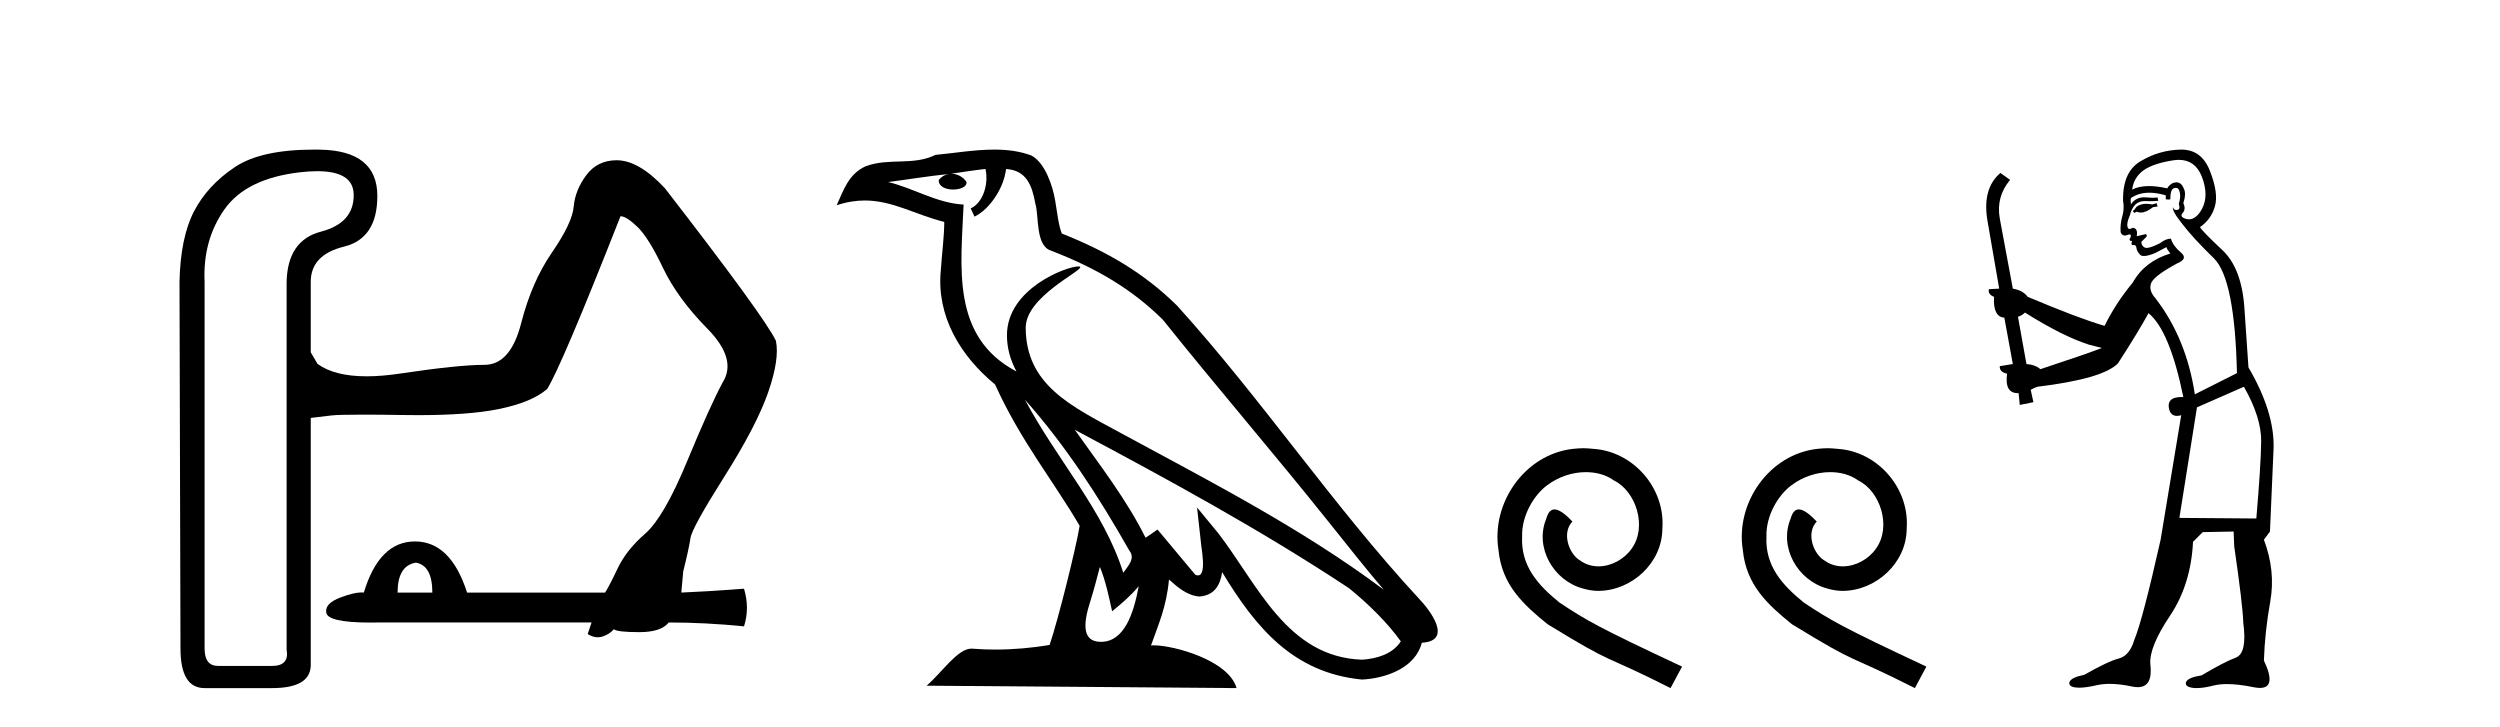 <?xml version='1.0' encoding='UTF-8' standalone='yes'?><svg xmlns='http://www.w3.org/2000/svg' xmlns:xlink='http://www.w3.org/1999/xlink' width='141.0' height='41.0' ><path d='M 23.459 31.734 Q 24.384 31.897 24.384 33.421 L 22.424 33.421 Q 22.424 31.897 23.459 31.734 ZM 17.893 9.655 Q 19.926 9.655 19.948 10.97 Q 19.975 12.576 18.098 13.066 Q 16.22 13.556 16.165 15.896 L 16.165 36.632 Q 16.329 37.558 15.349 37.558 L 12.301 37.558 Q 11.539 37.558 11.539 36.578 L 11.539 15.896 Q 11.43 13.556 12.655 11.814 Q 13.88 10.072 16.9 9.719 Q 17.446 9.655 17.893 9.655 ZM 17.724 8.437 Q 14.727 8.437 13.254 9.419 Q 11.703 10.453 10.941 11.923 Q 10.179 13.392 10.124 15.896 L 10.179 36.578 Q 10.179 38.809 11.539 38.809 L 15.349 38.809 Q 17.472 38.809 17.526 37.558 L 17.526 23.57 Q 18.016 23.516 18.669 23.434 Q 19.061 23.385 20.452 23.385 Q 21.38 23.385 22.751 23.407 Q 23.18 23.414 23.584 23.414 Q 26.418 23.414 28.085 23.08 Q 29.99 22.699 30.861 21.937 Q 31.677 20.631 34.997 12.195 Q 35.323 12.195 35.949 12.794 Q 36.575 13.392 37.392 15.107 Q 38.208 16.821 39.895 18.536 Q 41.582 20.25 40.766 21.556 Q 40.059 22.862 38.752 26.019 Q 37.446 29.176 36.385 30.101 Q 35.323 31.026 34.834 32.06 Q 34.344 33.095 34.126 33.421 L 26.343 33.421 Q 25.418 30.537 23.404 30.537 Q 21.39 30.537 20.52 33.421 Q 20.457 33.413 20.386 33.413 Q 19.96 33.413 19.213 33.693 Q 18.343 34.02 18.397 34.51 Q 18.397 35.113 20.901 35.113 Q 21.11 35.113 21.336 35.108 L 33.364 35.108 L 33.146 35.761 Q 33.437 35.943 33.715 35.943 Q 33.854 35.943 33.99 35.898 Q 34.398 35.761 34.616 35.489 Q 34.834 35.653 36.058 35.653 Q 37.283 35.653 37.718 35.108 Q 39.786 35.108 41.963 35.326 Q 42.29 34.292 41.963 33.203 Q 39.786 33.367 38.426 33.421 L 38.535 32.224 Q 38.861 30.918 38.943 30.346 Q 39.024 29.775 40.848 26.89 Q 42.671 24.005 43.324 22.128 Q 43.977 20.25 43.76 19.216 Q 43.106 17.855 37.501 10.617 Q 36.031 9.038 34.779 9.038 Q 33.691 9.038 33.065 9.882 Q 32.439 10.725 32.357 11.651 Q 32.276 12.576 31.133 14.236 Q 29.99 15.896 29.391 18.236 Q 28.792 20.577 27.323 20.577 Q 25.853 20.577 22.588 21.066 Q 21.538 21.224 20.68 21.224 Q 18.867 21.224 17.907 20.522 L 17.526 19.869 L 17.526 15.896 Q 17.526 14.372 19.404 13.909 Q 21.282 13.447 21.282 11.052 Q 21.282 8.494 18.043 8.44 Q 17.881 8.437 17.724 8.437 Z' style='fill:#000000;stroke:none' /><path d='M 57.804 22.54 L 57.804 22.54 C 60.098 25.118 61.998 28.06 63.691 31.048 C 64.046 31.486 63.646 31.888 63.353 32.305 C 62.237 28.763 59.67 26.03 57.804 22.54 ZM 55.583 9.529 C 55.775 10.422 55.423 11.451 54.746 11.755 L 54.962 12.217 C 55.808 11.815 56.62 10.612 56.741 9.532 C 57.895 9.601 58.211 10.47 58.392 11.479 C 58.608 12.168 58.389 13.841 59.262 14.13 C 61.842 15.129 63.815 16.285 65.585 18.031 C 68.64 21.852 71.833 25.552 74.887 29.376 C 76.074 30.865 77.16 32.228 78.041 33.257 C 73.402 29.789 68.218 27.136 63.133 24.38 C 60.43 22.911 57.851 21.71 57.851 18.477 C 57.851 16.738 61.055 15.281 60.923 15.055 C 60.912 15.035 60.875 15.026 60.816 15.026 C 60.158 15.026 56.792 16.274 56.792 18.907 C 56.792 19.637 56.987 20.313 57.326 20.944 C 57.321 20.944 57.316 20.943 57.311 20.943 C 53.618 18.986 54.204 15.028 54.347 11.538 C 52.813 11.453 51.549 10.616 50.091 10.267 C 51.222 10.121 52.349 9.933 53.482 9.816 L 53.482 9.816 C 53.269 9.858 53.075 9.982 52.945 10.154 C 52.927 10.526 53.347 10.69 53.758 10.69 C 54.158 10.69 54.548 10.534 54.51 10.264 C 54.329 9.982 53.999 9.799 53.662 9.799 C 53.652 9.799 53.642 9.799 53.632 9.799 C 54.196 9.719 54.947 9.599 55.583 9.529 ZM 62.034 31.976 C 62.364 32.78 62.536 33.632 62.723 34.476 C 63.261 34.04 63.783 33.593 64.224 33.06 L 64.224 33.06 C 63.937 34.623 63.4 36.199 62.098 36.199 C 61.311 36.199 60.946 35.667 61.451 34.054 C 61.689 33.293 61.879 32.566 62.034 31.976 ZM 60.62 24.242 L 60.62 24.242 C 65.886 27.047 71.1 29.879 76.08 33.171 C 77.253 34.122 78.298 35.181 79.006 36.172 C 78.536 36.901 77.643 37.152 76.817 37.207 C 72.601 37.06 70.951 32.996 68.725 30.093 L 67.514 28.622 L 67.722 30.507 C 67.737 30.846 68.084 32.452 67.566 32.452 C 67.522 32.452 67.472 32.44 67.414 32.415 L 65.284 29.865 C 65.056 30.015 64.842 30.186 64.607 30.325 C 63.55 28.187 62.003 26.196 60.62 24.242 ZM 56.075 8.437 C 54.968 8.437 53.834 8.636 52.759 8.736 C 51.477 9.361 50.179 8.884 48.834 9.373 C 47.863 9.809 47.591 10.693 47.189 11.576 C 47.761 11.386 48.282 11.308 48.773 11.308 C 50.34 11.308 51.601 12.097 53.257 12.518 C 53.254 13.349 53.124 14.292 53.062 15.242 C 52.805 17.816 54.162 20.076 56.123 21.685 C 57.528 24.814 59.472 27.214 60.891 29.655 C 60.722 30.752 59.702 34.89 59.198 36.376 C 58.213 36.542 57.161 36.636 56.126 36.636 C 55.709 36.636 55.294 36.62 54.888 36.588 C 54.857 36.584 54.825 36.582 54.794 36.582 C 53.995 36.582 53.118 37.945 52.258 38.673 L 69.743 38.809 C 69.297 37.233 66.19 36.397 65.086 36.397 C 65.022 36.397 64.966 36.399 64.916 36.405 C 65.306 35.29 65.792 34.243 65.93 32.686 C 66.418 33.123 66.965 33.595 67.649 33.644 C 68.484 33.582 68.823 33.011 68.928 32.267 C 70.82 35.396 72.936 37.951 76.817 38.327 C 78.158 38.261 79.829 37.675 80.191 36.25 C 81.969 36.149 80.665 34.416 80.005 33.737 C 75.164 28.498 71.169 22.517 66.386 17.238 C 64.544 15.421 62.464 14.192 59.888 13.173 C 59.697 12.702 59.634 12.032 59.509 11.295 C 59.373 10.491 58.944 9.174 58.16 8.765 C 57.491 8.519 56.789 8.437 56.075 8.437 Z' style='fill:#000000;stroke:none' /><path d='M 89.298 25.279 C 89.111 25.279 88.923 25.297 88.735 25.314 C 86.018 25.604 84.088 28.354 84.515 31.019 C 84.703 33.001 85.933 34.111 87.283 35.205 C 91.297 37.665 90.17 36.759 94.218 38.809 L 94.868 37.596 C 90.05 35.341 89.469 34.983 87.966 33.992 C 86.736 33.001 85.762 31.908 85.848 30.251 C 85.813 29.106 86.497 27.927 87.266 27.364 C 87.881 26.902 88.666 26.629 89.435 26.629 C 90.016 26.629 90.563 26.766 91.041 27.107 C 92.254 27.705 92.92 29.687 92.032 30.934 C 91.622 31.532 90.887 31.942 90.153 31.942 C 89.794 31.942 89.435 31.839 89.128 31.617 C 88.513 31.276 88.051 30.08 88.683 29.414 C 88.393 29.106 87.983 28.73 87.676 28.73 C 87.471 28.73 87.317 28.884 87.214 29.243 C 86.531 30.883 87.624 32.745 89.264 33.189 C 89.555 33.274 89.845 33.326 90.136 33.326 C 92.015 33.326 93.757 31.754 93.757 29.807 C 93.928 27.534 92.117 25.45 89.845 25.314 C 89.674 25.297 89.486 25.279 89.298 25.279 Z' style='fill:#000000;stroke:none' /><path d='M 103.078 25.279 C 102.89 25.279 102.703 25.297 102.515 25.314 C 99.798 25.604 97.868 28.354 98.295 31.019 C 98.483 33.001 99.713 34.111 101.063 35.205 C 105.077 37.665 103.95 36.759 107.998 38.809 L 108.647 37.596 C 103.83 35.341 103.249 34.983 101.746 33.992 C 100.516 33.001 99.542 31.908 99.628 30.251 C 99.593 29.106 100.277 27.927 101.045 27.364 C 101.66 26.902 102.446 26.629 103.215 26.629 C 103.796 26.629 104.343 26.766 104.821 27.107 C 106.034 27.705 106.7 29.687 105.812 30.934 C 105.402 31.532 104.667 31.942 103.933 31.942 C 103.574 31.942 103.215 31.839 102.908 31.617 C 102.293 31.276 101.831 30.08 102.463 29.414 C 102.173 29.106 101.763 28.73 101.455 28.73 C 101.25 28.73 101.097 28.884 100.994 29.243 C 100.311 30.883 101.404 32.745 103.044 33.189 C 103.335 33.274 103.625 33.326 103.915 33.326 C 105.795 33.326 107.537 31.754 107.537 29.807 C 107.708 27.534 105.897 25.45 103.625 25.314 C 103.454 25.297 103.266 25.279 103.078 25.279 Z' style='fill:#000000;stroke:none' /><path d='M 121.637 11.461 L 121.381 11.53 Q 121.202 11.495 121.048 11.495 Q 120.894 11.495 120.766 11.53 Q 120.51 11.615 120.459 11.717 Q 120.407 11.82 120.288 11.905 L 120.373 12.008 L 120.51 11.94 Q 120.617 11.988 120.738 11.988 Q 121.042 11.988 121.432 11.683 L 121.688 11.649 L 121.637 11.461 ZM 122.886 9.016 Q 123.809 9.016 124.182 9.958 Q 124.592 11.017 124.199 11.769 Q 123.871 12.37 123.456 12.37 Q 123.352 12.37 123.243 12.332 Q 122.952 12.23 123.072 12.042 Q 123.311 11.82 123.14 11.461 Q 123.311 10.915 123.175 10.658 Q 123.037 10.283 122.753 10.283 Q 122.649 10.283 122.525 10.334 Q 122.303 10.47 122.235 10.624 Q 121.662 10.494 121.205 10.494 Q 120.641 10.494 120.254 10.693 Q 120.339 10.009 120.903 9.599 Q 121.466 9.206 122.611 9.036 Q 122.754 9.016 122.886 9.016 ZM 114.207 17.628 Q 116.325 18.96 117.811 19.438 L 118.545 19.626 Q 117.811 19.917 115.078 20.822 Q 114.787 20.566 114.292 20.532 L 113.814 17.867 Q 114.036 17.799 114.207 17.628 ZM 122.725 10.595 Q 122.87 10.595 122.918 10.778 Q 123.021 11.068 122.884 11.495 Q 122.987 11.82 122.799 11.837 Q 122.767 11.842 122.74 11.842 Q 122.589 11.842 122.56 11.683 L 122.56 11.683 Q 122.474 11.871 123.089 12.64 Q 123.687 13.426 124.866 14.57 Q 126.044 15.732 126.164 21.044 L 123.789 22.24 Q 123.311 19.08 121.569 16.825 Q 121.142 16.347 121.347 15.92 Q 121.569 15.51 122.816 14.843 Q 123.431 14.587 122.987 14.228 Q 122.56 13.87 122.44 13.46 Q 122.15 13.46 121.825 13.716 Q 121.289 13.984 121.067 13.984 Q 121.021 13.984 120.988 13.972 Q 120.8 13.904 120.766 13.648 L 121.022 13.391 Q 121.142 13.289 121.022 13.204 L 120.51 13.323 Q 120.595 12.879 120.288 12.845 Q 120.18 12.914 120.111 12.914 Q 120.025 12.914 119.997 12.811 Q 119.929 12.589 120.117 12.162 Q 120.219 11.752 120.441 11.53 Q 120.646 11.34 120.968 11.34 Q 120.995 11.34 121.022 11.342 Q 121.142 11.347 121.259 11.347 Q 121.495 11.347 121.723 11.325 L 121.688 11.137 Q 121.56 11.154 121.411 11.154 Q 121.261 11.154 121.091 11.137 Q 121.011 11.128 120.937 11.128 Q 120.438 11.128 120.185 11.53 Q 120.151 11.273 120.185 11.171 Q 120.617 10.869 121.221 10.869 Q 121.643 10.869 122.15 11.017 L 122.15 11.239 Q 122.227 11.256 122.291 11.256 Q 122.355 11.256 122.406 11.239 Q 122.406 10.693 122.594 10.624 Q 122.667 10.595 122.725 10.595 ZM 126.557 21.813 Q 127.548 23.555 127.53 24.905 Q 127.513 26.254 127.257 29.243 L 122.918 29.209 L 123.909 22.974 L 126.557 21.813 ZM 123.033 8.437 Q 123.001 8.437 122.97 8.438 Q 121.791 8.472 120.8 9.053 Q 119.707 9.633 119.741 11.325 Q 119.826 11.786 119.69 12.23 Q 119.57 12.657 119.604 13.101 Q 119.678 13.284 119.838 13.284 Q 119.902 13.284 119.98 13.255 Q 120.06 13.22 120.108 13.22 Q 120.224 13.22 120.151 13.426 Q 120.083 13.46 120.117 13.545 Q 120.14 13.591 120.193 13.591 Q 120.219 13.591 120.254 13.579 L 120.254 13.579 Q 120.157 13.82 120.302 13.82 Q 120.311 13.82 120.322 13.819 Q 120.336 13.817 120.349 13.817 Q 120.477 13.817 120.493 13.972 Q 120.51 14.16 120.698 14.365 Q 120.771 14.439 120.922 14.439 Q 121.154 14.439 121.569 14.263 L 122.184 13.938 Q 122.235 14.092 122.406 14.297 Q 120.954 14.741 120.288 15.937 Q 119.314 17.115 118.699 18.379 Q 117.23 17.952 114.36 16.74 Q 114.104 16.381 113.523 16.278 L 112.789 12.332 Q 112.567 11.102 113.37 10.146 L 112.823 9.753 Q 111.764 10.658 112.105 12.52 L 112.755 16.278 L 112.174 16.312 Q 112.105 16.603 112.464 16.74 Q 112.396 17.867 113.045 17.918 L 113.523 20.532 Q 113.147 20.6 112.789 20.651 Q 112.755 20.976 113.199 21.078 Q 113.05 22.173 113.801 22.173 Q 113.824 22.173 113.848 22.172 L 113.916 22.838 L 114.685 22.684 L 114.531 21.984 Q 114.719 21.881 114.907 21.813 Q 118.58 21.369 119.451 20.498 Q 120.629 18.67 121.176 17.662 Q 122.372 18.636 123.14 22.394 Q 123.093 22.392 123.048 22.392 Q 122.24 22.392 122.32 22.974 Q 122.387 23.456 122.778 23.456 Q 122.887 23.456 123.021 23.419 L 123.021 23.419 L 121.859 30.439 Q 120.834 35 120.373 36.093 Q 120.117 36.964 119.519 37.135 Q 118.904 37.289 117.555 38.058 Q 116.803 38.211 116.718 38.468 Q 116.649 38.724 117.076 38.775 Q 117.164 38.786 117.27 38.786 Q 117.658 38.786 118.289 38.639 Q 118.61 38.57 118.992 38.57 Q 119.563 38.57 120.271 38.724 Q 120.433 38.756 120.57 38.756 Q 121.441 38.756 121.278 37.443 Q 121.21 36.486 122.389 34.727 Q 123.567 32.967 123.687 30.559 L 124.234 30.012 L 125.976 29.978 L 126.01 30.815 Q 126.488 34.095 126.523 35.137 Q 126.745 36.828 126.113 37.084 Q 125.464 37.323 124.165 38.092 Q 123.397 38.211 123.294 38.468 Q 123.209 38.724 123.653 38.792 Q 123.76 38.809 123.89 38.809 Q 124.281 38.809 124.883 38.656 Q 125.198 38.582 125.608 38.582 Q 126.243 38.582 127.103 38.758 Q 127.303 38.799 127.459 38.799 Q 128.419 38.799 127.684 37.255 Q 127.735 35.649 128.043 33.924 Q 128.35 32.199 127.684 30.439 L 128.026 29.978 L 128.231 25.263 Q 128.282 23.231 126.813 20.72 Q 126.745 19.797 126.591 17.474 Q 126.454 15.134 125.327 14.092 Q 124.199 13.033 124.08 12.811 Q 124.712 12.367 124.917 11.649 Q 125.139 10.915 124.644 9.651 Q 124.178 8.437 123.033 8.437 Z' style='fill:#000000;stroke:none' /></svg>